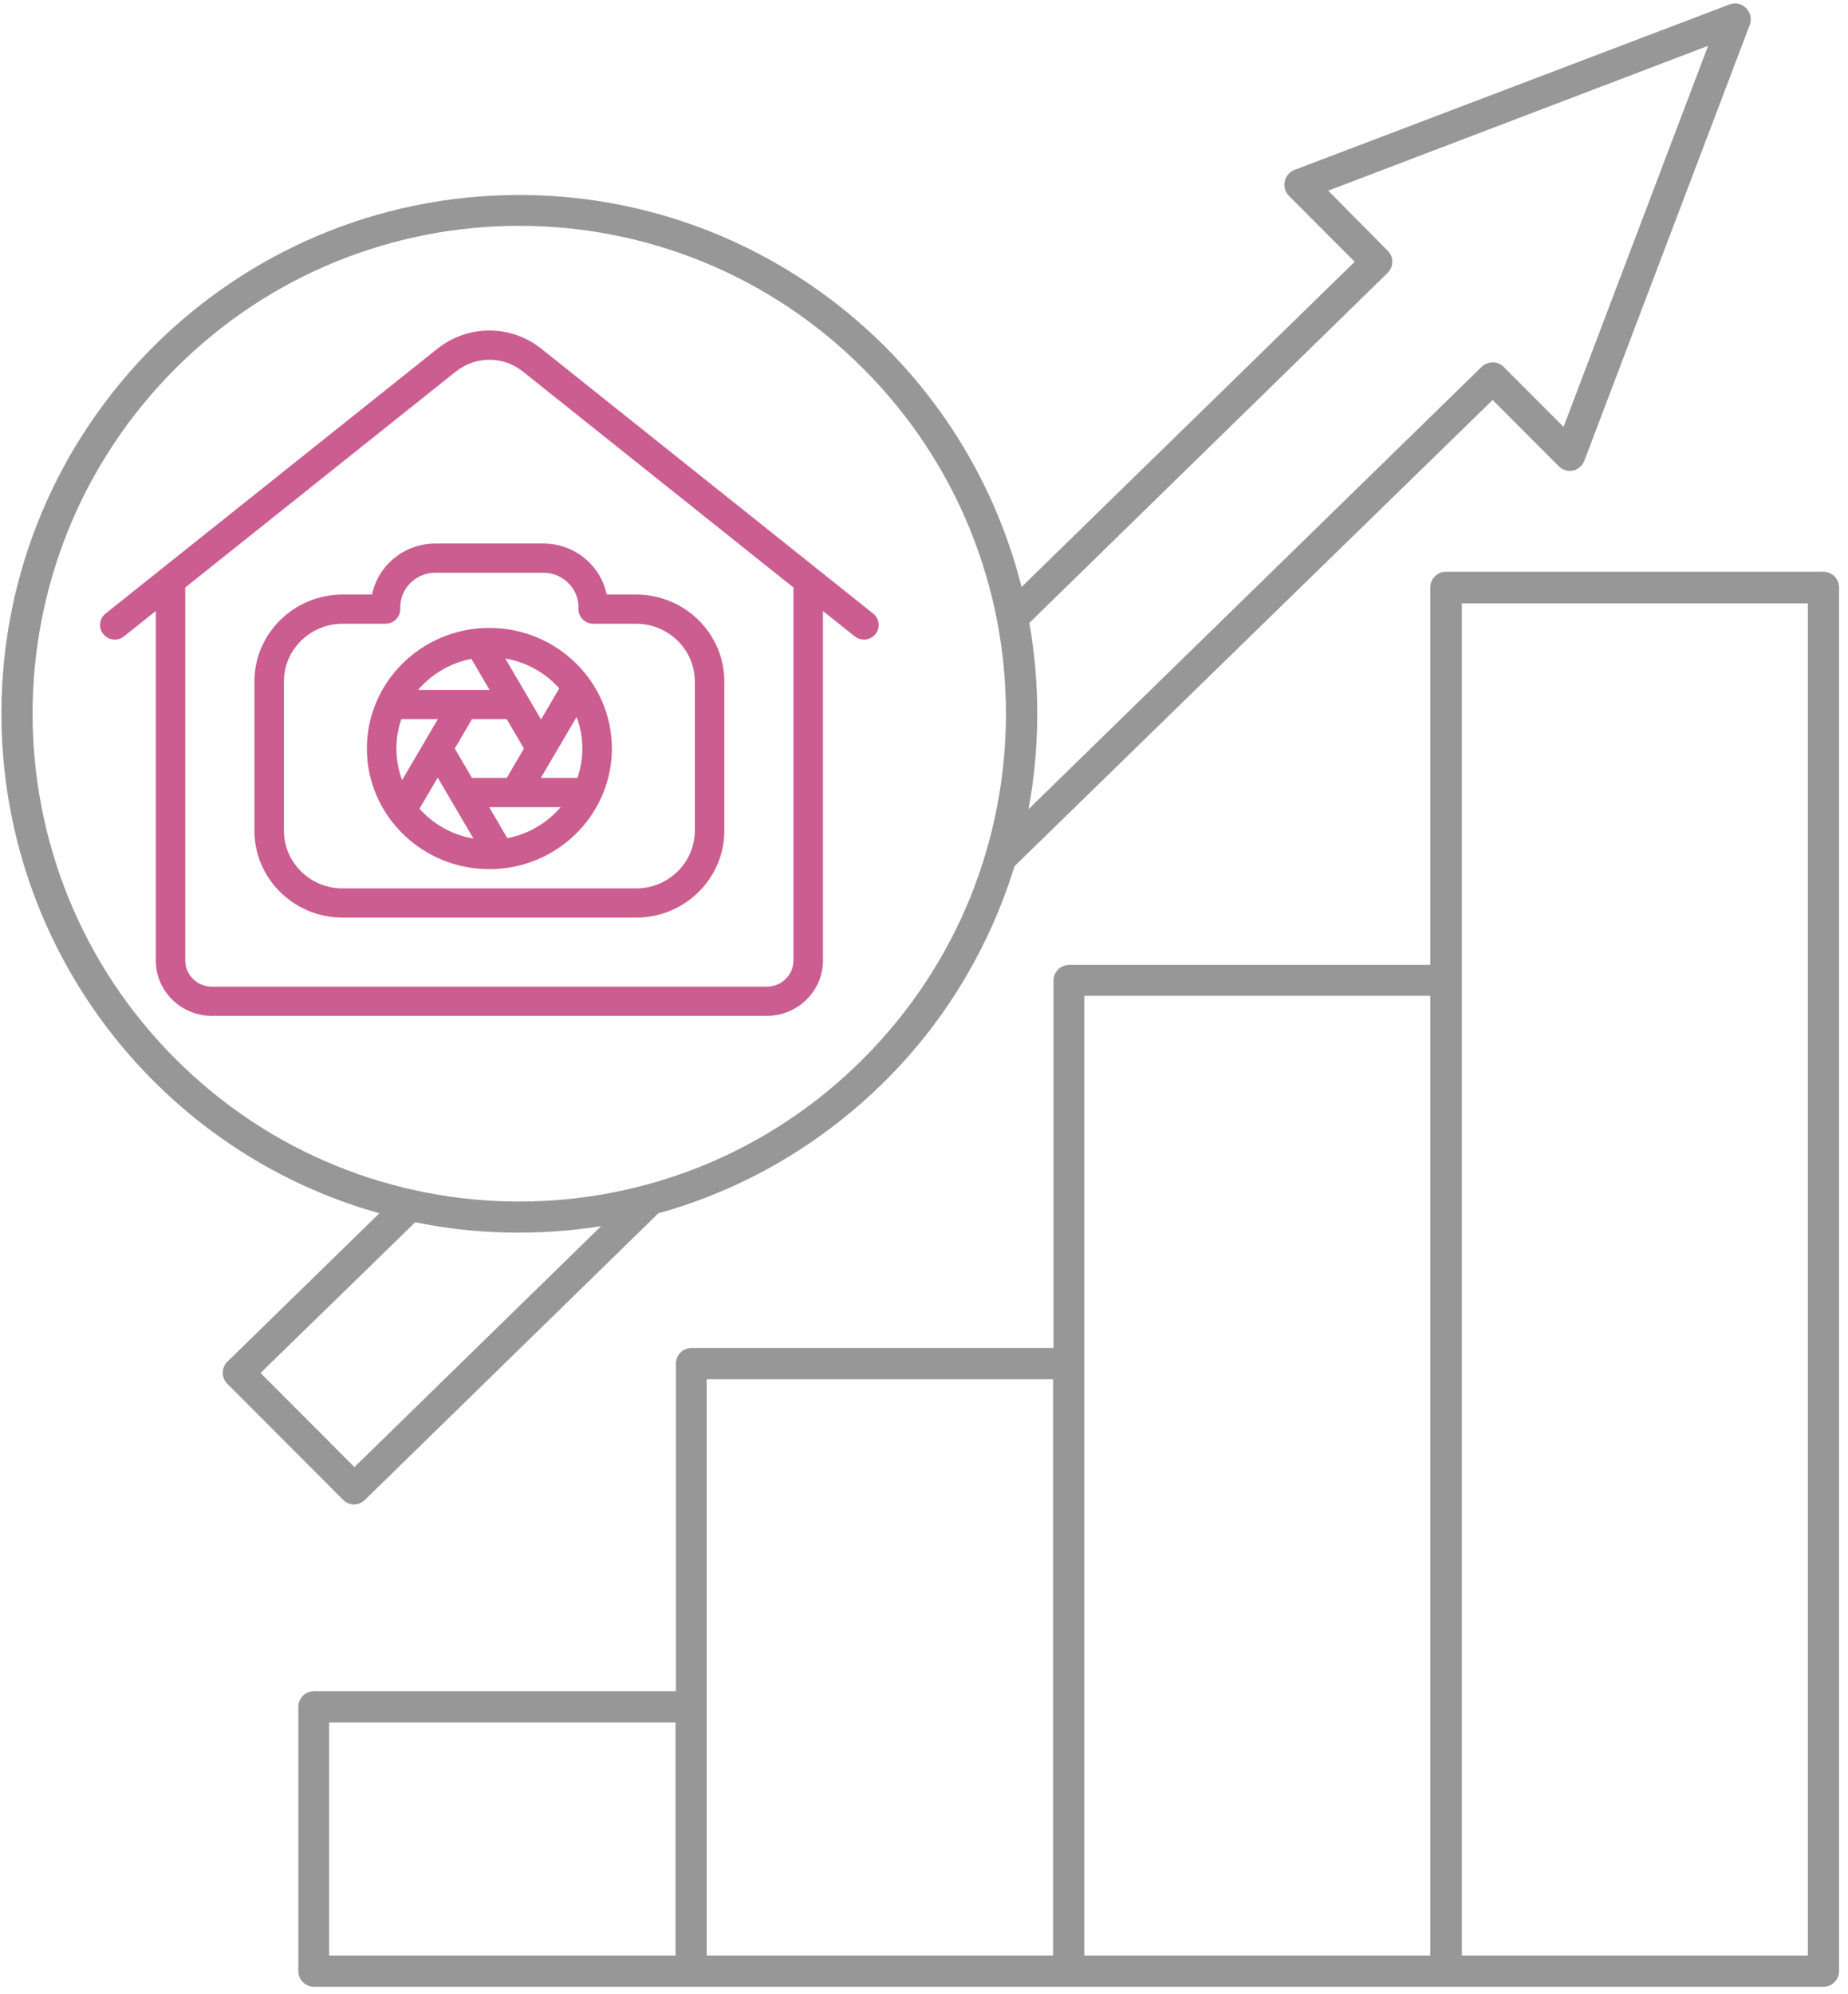 <svg width="178" height="192" viewBox="0 0 178 192" fill="none" xmlns="http://www.w3.org/2000/svg">
<path d="M140.806 123.195V188.321H174.134V58.108H140.806V123.195ZM137.766 188.321V95.897H104.438V188.321H137.766ZM137.766 92.889V56.566C137.766 55.739 138.441 55.062 139.267 55.062H175.635C176.461 55.062 177.137 55.739 177.137 56.566V189.825C177.137 190.652 176.461 191.329 175.635 191.329H30.237C29.412 191.329 28.736 190.652 28.736 189.825V164.369C28.736 163.541 29.412 162.865 30.237 162.865H65.104V131.317C65.104 130.49 65.78 129.813 66.606 129.813H101.473V94.43C101.473 93.603 102.148 92.927 102.974 92.927H137.766V92.889ZM50.017 18.777C73.099 18.777 92.878 34.607 98.395 56.529L130.485 25.207L124.142 18.852C123.391 18.1 123.654 16.784 124.667 16.371L166.59 0.428C167.754 -0.023 168.992 1.142 168.542 2.383L152.628 44.308C152.216 45.436 150.902 45.662 150.151 44.91L143.771 38.518L97.719 83.413C95.28 91.31 91.001 98.379 85.296 104.056C79.291 110.035 71.823 114.51 63.415 116.841L35.229 144.365C34.591 145.042 33.653 145.042 33.052 144.44L21.905 133.272C21.305 132.671 21.305 131.731 21.905 131.129L36.543 116.841C15.3 110.9 0.137 91.385 0.137 68.711C0.137 41.15 22.468 18.777 50.017 18.777ZM99.146 59.988C100.197 65.929 100.159 72.02 99.071 77.924L142.72 35.322C143.321 34.758 144.259 34.758 144.822 35.322L150.602 41.112L164.526 4.413L127.933 18.363L133.675 24.154C134.275 24.756 134.275 25.733 133.562 26.372L99.146 59.988ZM57.898 118.082C51.968 119.022 45.85 118.909 39.995 117.706L25.095 132.22L34.141 141.282L57.898 118.082ZM83.157 35.51C64.842 17.16 35.191 17.16 16.876 35.51C-1.44 53.859 -1.44 83.601 16.876 101.951C35.191 120.3 64.842 120.3 83.157 101.951C101.473 83.601 101.473 53.859 83.157 35.51ZM101.435 188.321V132.821H68.069V188.321H101.435ZM65.067 188.321V165.873H31.701V188.321H65.067Z" fill="#979797"/>
<path d="M42.272 33.792C45.135 31.507 49.138 31.507 52.002 33.792L83.951 59.287H83.952C84.454 59.688 84.534 60.419 84.125 60.916C83.894 61.197 83.556 61.342 83.217 61.342C82.959 61.342 82.697 61.258 82.481 61.085L79.02 58.324V92.499C79.02 95.303 76.701 97.579 73.86 97.579H20.414C17.573 97.579 15.254 95.303 15.254 92.499V58.323L11.794 61.084L11.795 61.084C11.294 61.485 10.557 61.409 10.149 60.916C9.739 60.419 9.819 59.688 10.321 59.287L42.272 33.792ZM50.528 35.591C48.53 33.997 45.74 33.997 43.742 35.591L17.595 56.455V92.501C17.595 94.023 18.855 95.268 20.412 95.268H73.859C75.404 95.268 76.654 94.043 76.675 92.538V56.456L50.528 35.591ZM52.336 52.592C55.293 52.592 57.758 54.719 58.23 57.505H61.269C65.815 57.506 69.518 61.145 69.519 65.626V79.998C69.519 84.48 65.813 88.118 61.269 88.118H33.005C28.46 88.118 24.755 84.479 24.755 79.998V65.626C24.755 61.143 28.46 57.505 33.005 57.505H36.043C36.515 54.719 38.981 52.592 41.938 52.592H52.336ZM41.938 54.905C39.93 54.905 38.303 56.511 38.303 58.476V58.662C38.303 59.303 37.774 59.818 37.132 59.818H33.005C29.743 59.818 27.097 62.428 27.097 65.626V79.998C27.097 83.196 29.743 85.806 33.005 85.806H61.267C64.528 85.806 67.175 83.195 67.175 79.998V65.626C67.175 62.427 64.527 59.818 61.267 59.818H57.14C56.497 59.818 55.969 59.303 55.969 58.662V58.476C55.969 56.511 54.342 54.905 52.336 54.905H41.938ZM47.136 60.719C53.5 60.719 58.685 65.815 58.685 72.085C58.685 78.356 53.5 83.452 47.136 83.452C40.771 83.452 35.586 78.356 35.586 72.085C35.586 65.815 40.771 60.719 47.136 60.719ZM40.096 77.908C41.574 79.632 43.688 80.809 46.084 81.078L43.635 76.906L42.159 74.393L40.096 77.908ZM48.742 80.997C51.099 80.587 53.148 79.297 54.523 77.481H46.68L48.742 80.997ZM38.483 69.002C38.127 69.966 37.928 71.004 37.93 72.085C37.93 73.366 38.203 74.582 38.692 75.686L41.145 71.505L42.614 69.002H38.483ZM53.145 72.633L53.125 72.665L53.126 72.665L51.657 75.168H55.788C56.145 74.206 56.343 73.169 56.342 72.087C56.342 70.807 56.068 69.59 55.578 68.485L53.145 72.633ZM43.512 72.085L45.32 75.168H48.949L50.757 72.085L48.949 69.002H45.32L43.512 72.085ZM50.639 67.266L52.113 69.779L54.176 66.264C52.699 64.54 50.584 63.363 48.19 63.094L50.639 67.266ZM45.528 63.173C43.173 63.583 41.124 64.876 39.749 66.69H47.592L45.528 63.173Z" fill="#CB5D90" stroke="#CB5D90" stroke-width="0.5"/>
</svg>
